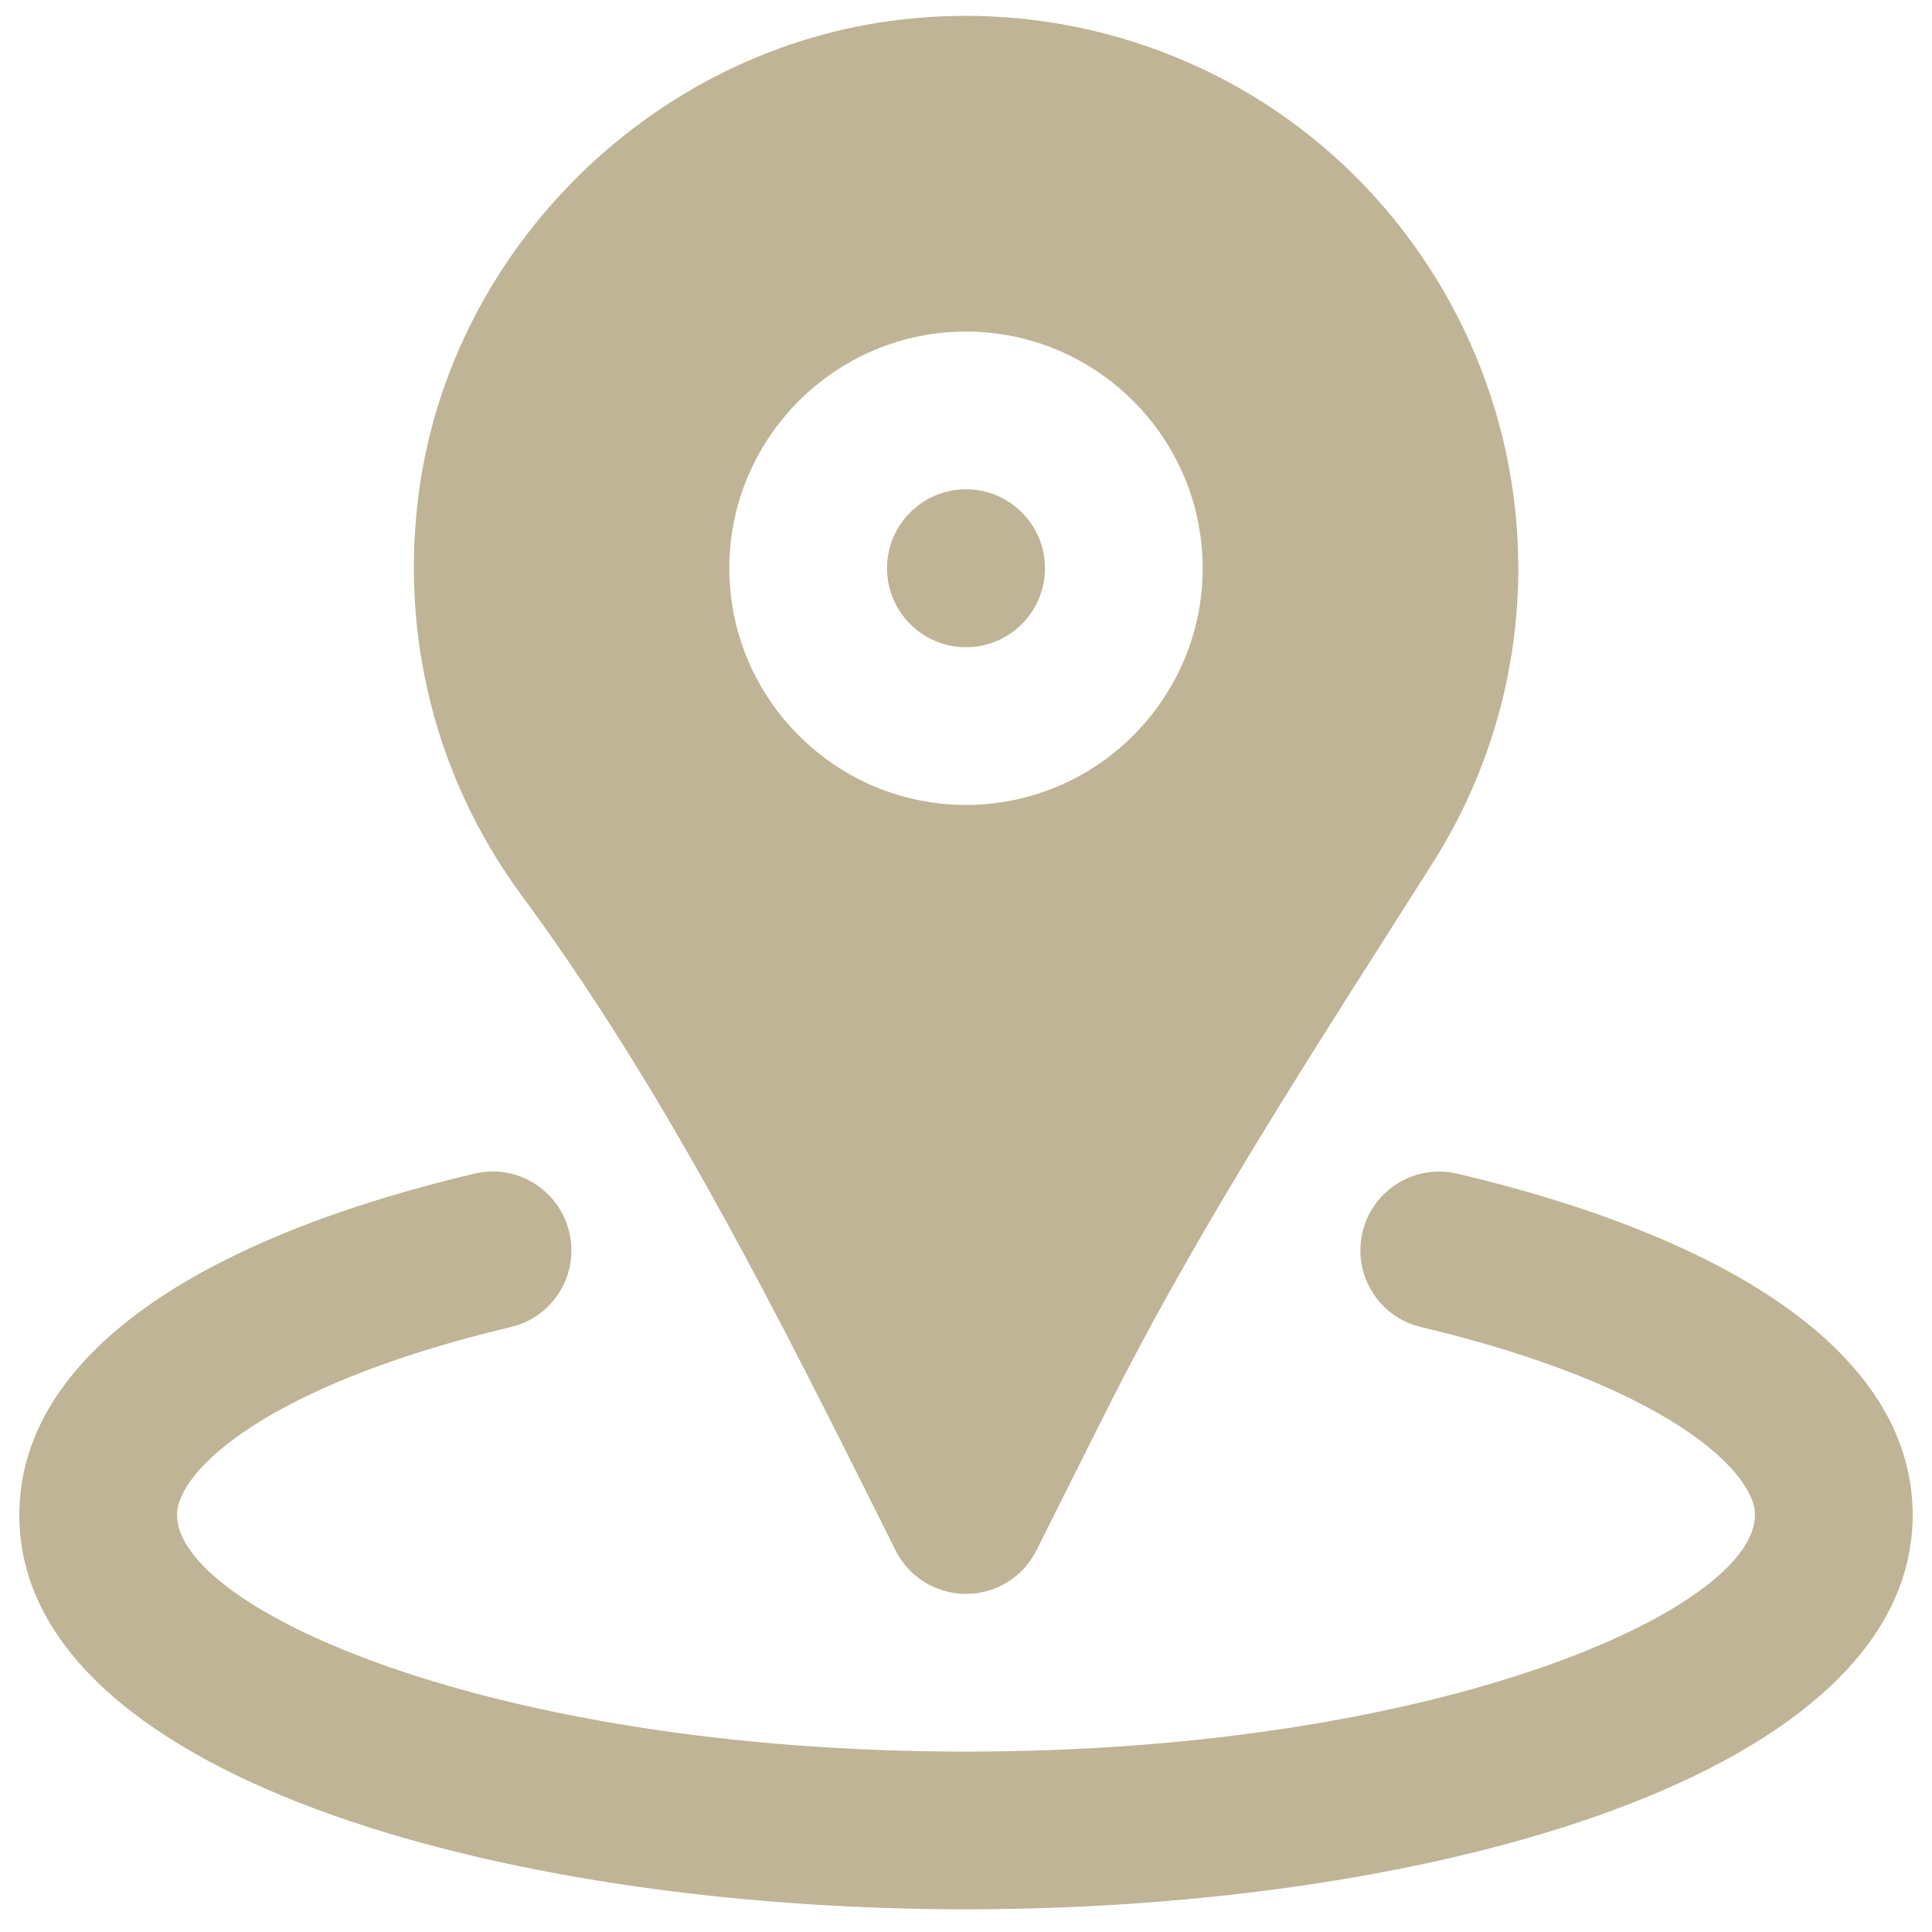 <?xml version="1.0" encoding="UTF-8"?> <svg xmlns="http://www.w3.org/2000/svg" xmlns:xlink="http://www.w3.org/1999/xlink" version="1.1" id="Layer_1" x="0px" y="0px" viewBox="0 0 800 800" style="enable-background:new 0 0 800 800;" xml:space="preserve"> <style type="text/css"> .st0{fill:#BFB495;} </style> <g transform="translate(0 -1)"> <g> <g> <path class="st0" d="M603.5,487c-17.5-4.2-35.2,6.7-39.3,24.2c-4.2,17.5,6.7,35.2,24.2,39.3c101.5,24.1,138.3,59.7,138.3,77.8 c0,39-130.3,98-326.7,98s-326.7-59-326.7-98c0-18.1,36.8-53.7,138.2-77.8c17.6-4.1,28.4-21.8,24.2-39.3 c-4.1-17.5-21.8-28.5-39.3-24.2C74.9,515.8,8,566,8,628.3c0,107.2,197.3,163.3,392,163.3c194.8,0,392-56.1,392-163.3 C792,566,725.1,515.8,603.5,487z"></path> <path class="st0" d="M400,269c18,0,32.7-14.6,32.7-32.7S418,203.6,400,203.6s-32.7,14.6-32.7,32.7S382,269,400,269z"></path> <path class="st0" d="M357.5,616.3l13.3,26.6C376.3,654,387.6,661,400,661s23.7-7,29.2-18.1l28.2-56.3 c34.3-68.6,76.5-135,117.4-199.2l18.6-29.3c23.1-36.5,35.3-78.6,35.3-121.8c0-65.1-27.9-127.3-76.4-170.7S438.4,1.5,373.3,9.1 c-101.7,11.6-185.6,93.4-199.7,194.6c-8.3,60,6.7,119.5,42.2,167.8C271.2,446.6,314.4,530.2,357.5,616.3z M400,138.3 c54,0,98,44,98,98s-44,98-98,98s-98-44-98-98S346,138.3,400,138.3z"></path> </g> </g> </g> </svg> 
